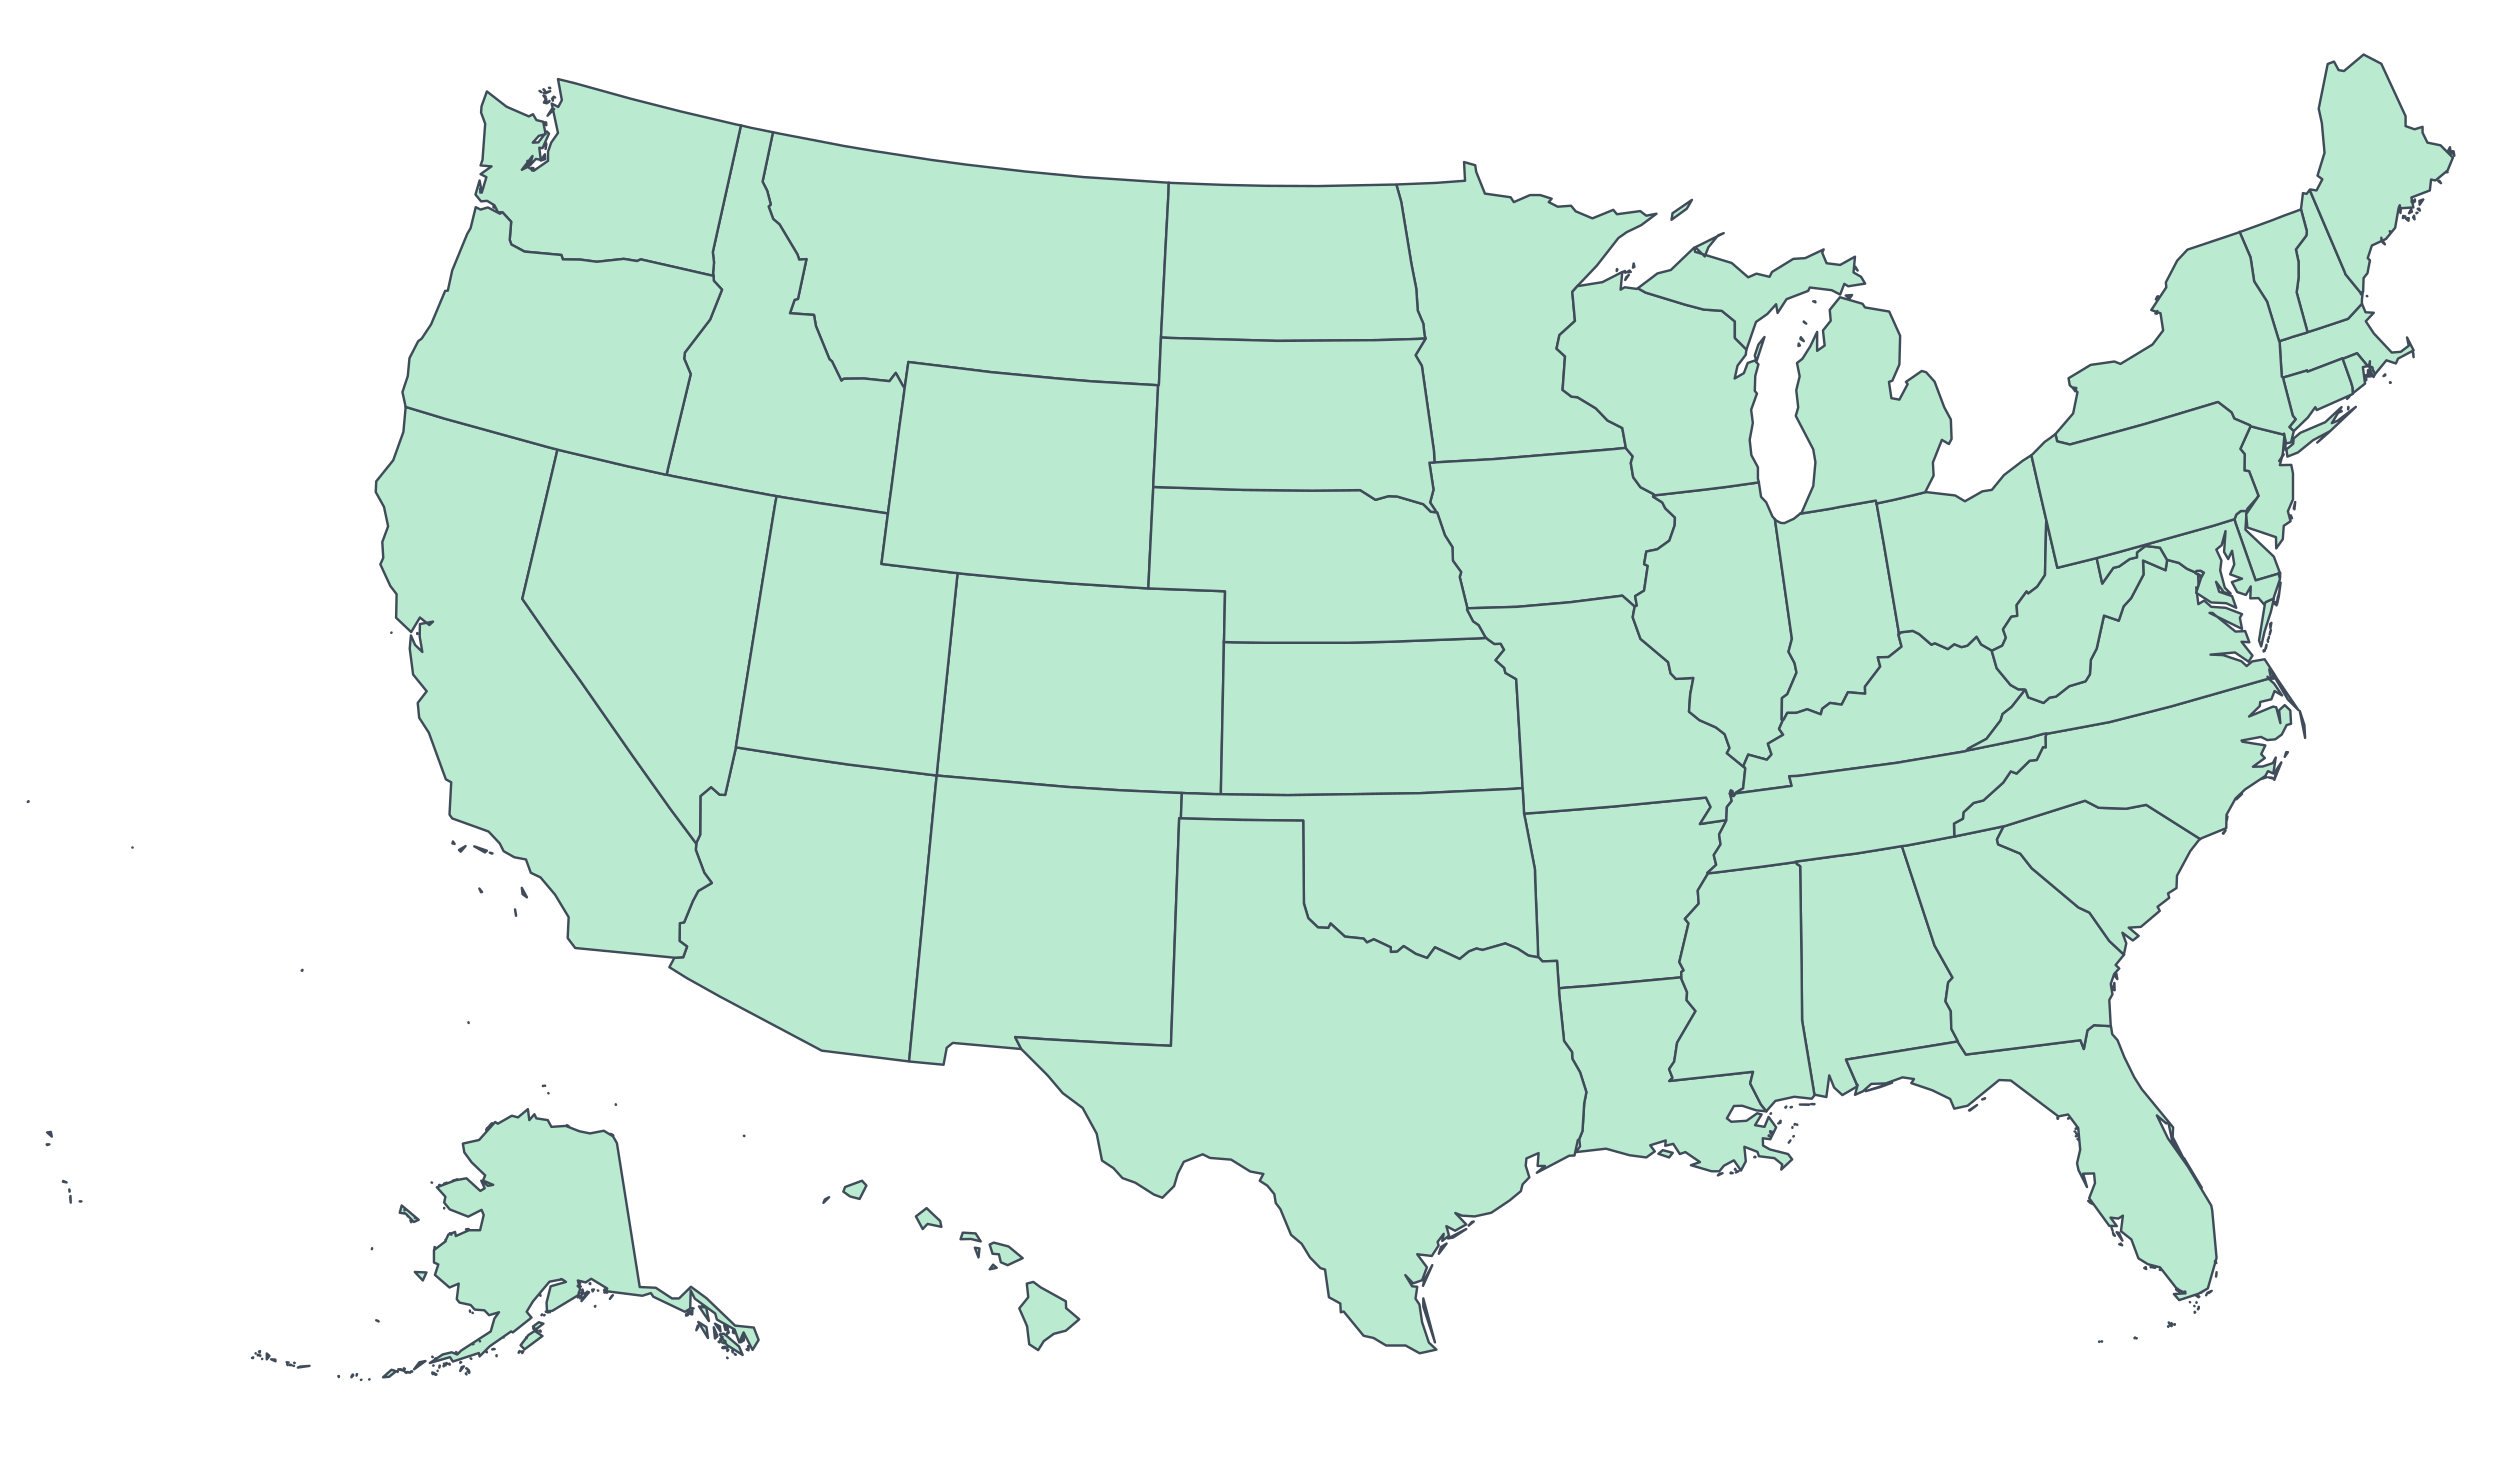 <svg fill="none" stroke="#404b5a" stroke-linejoin="round" viewBox="0 0 1000 589" xmlns="http://www.w3.org/2000/svg"><g fill="#baebd0" stroke-width=".971"><path d="m956.312 153.05-.291-.193v.29l.29-.096zm-2.912-2.62.68-.291v-.388l-.68.68zm12.036-7.57-.097-1.36-.194-.776.29 2.135zm-42.417-9.998-.68.29-5.532 1.651-1.941.68-2.233.679-.776.291v.291l.291 5.048.291 4.659.291 4.27.486.292 1.747-.486 7.862-2.33.194.486 13.977-5.338.097.194 1.262-.486 4.465-1.747 4.27 5.145.583-.486.291-1.456-.097 2.33h.97l.292 1.165.874 1.65 4.562-5.533 3.785 1.262.874-1.941 6.212-3.3-2.621-5.145.68 3.3-3.204 2.427-3.591.291-7.183-7.668-3.203-4.853 3.203-3.397-3.3-.194-1.359-3.204-.097-.194-5.532 6.018-12.23 4.077z"/><path d="m558.547 73.847 1.941 6.892 4.077 24.848 1.941 9.9.583 8.736 2.232 5.242.485 4.464.389 1.456-.097.292-3.883 6.406 2.524 4.27 4.853 34.167.194 4.465 4.853-.292 19.122-1.067 47.755-3.98 4.756-.485v-.485l-1.36-7.474-5.92-3.01-4.659-4.852-7.377-4.465-2.33-.194-3.59-2.718.97-13.395-3.397-3.106 1.164-5.436 6.213-5.63-1.068-11.647 2.232-2.523 7.571-7.96 8.639-11.065 3.3-2.33 5.824-2.814 6.115-4.562-4.077.776-2.426-1.844-9.319 1.262-1.455-1.747-8.348 3.397-6.697-2.815-1.844-2.232-5.339.388-3.591-1.844 1.164-1.359-4.561-1.456h-4.077l-6.503 2.815-1.262-1.941-10.289-1.456-3.494-8.736-.388-2.62-4.465-1.263.388 7.474-11.842.874-14.656.582-.97.097z"/><path d="m465.658 72.974-32.128-2.136-23.392-2.232-23.296-2.718-14.462-1.941-23.101-3.591-11.55-1.942-25.82-4.95-2.717-.582-4.174 19.8 1.844 3.592 1.456 5.533-.873.776 1.844 5.047 2.524 2.136 7.182 12.036.68 2.038 2.912-.194-3.398 15.918-1.358.388-1.845 5.339 9.61.68.776 4.464 5.436 13.298.97.776 3.786 7.765.97-.776 8.057-.097 10.191 1.067 2.524-3.3 3.009 5.436.582.291.097-.582 1.36-9.513 33.195 4.077 26.498 2.524 13.977 1.165 24.945 1.455 1.262.098h.291l.097-1.36.292-6.697.388-8.832.097-2.233.194-3.882 1.553-30.478 1.262-23.684.097-3.882z"/><path d="m556.509 73.847-29.313.583-20.48-.097-17.569-.389-20.577-.776-1.068-.097-.097 3.882-1.262 23.684-1.553 30.478-.194 3.882 3.785.194 42.805 1.165 39.505-.291 16.404-.486 3.3-.194-.389-1.456-.485-4.464-2.232-5.242-.583-8.736-1.941-9.9-4.077-24.848-1.94-6.892h-2.04z"/><path d="m416.35 515-3.01-2.233-2.62.68.582 5.435-3.591 4.465 3.106 7.085.874 7.28 3.59 2.33 2.233-3.592 3.98-2.912 4.853-1.262 5.339-4.561-5.242-4.465-.097-2.718-9.997-5.533zm-17.666-7.863-1.456-1.262-1.359 1.845zm-7.28-4.174.389-3.59-1.845-.292zm6.115-5.92-1.65.776 1.165 3.688 2.524.195.776 3.203 2.718 1.164 6.018-2.814-5.63-4.66-5.92-1.552zm-12.424-3.98-.873 2.62 4.173-.096 3.883.97-2.038-3.203zm-12.23-7.668-2.232-2.135-4.27 3.3 2.717 5.047 1.941-2.038 5.533 1.164-.486-2.33zm-43.484-4.27.582-1.36 1.65-.873-2.232 2.232zm15.433-8.834-6.794 2.524-.68 1.844 2.718 1.942 3.786.97 2.717-5.338zm-47.075-17.86v-.096h-.195l.195.097zm-51.444-12.714v.194h.097zm-26.983-4.465.097.097zm-1.942-2.912h-.194v.097zm.68 0h-.097zm-.097-.097v.097zm-30.478-25.043-.097-.29v.096zm-66.488-21.256-.292.29.194.098zm-67.945-48.92h-.097zm-41.931-18.248.291-.097v-.194l-.29.29z"/><path d="m309.095 52.882-8.639-1.747-2.815-.68-1.261-.291-11.26 50.667.486 4.174-.389 4.367.195.971v.097l.097 1.844 3.3 3.592-4.756 11.938-10.095 13.201-.291 2.427 2.62 6.212-9.22 38.243-.389 2.038 2.718.582 27.469 5.436 10.968 2.038 2.815.485 2.718.486 13.977 2.232 25.042 3.786 2.815.388.388-3.203.874-6.31 3.3-25.236 1.747-12.52.388-3.204-.582-.291-3.01-5.436-2.523 3.3-10.191-1.067-8.057.097-.97.776-3.786-7.765-.97-.776-5.436-13.298-.776-4.465-9.61-.68 1.845-5.338 1.358-.388 3.398-15.918-2.912.194-.68-2.038-7.182-12.036-2.524-2.136-1.844-5.047.873-.776-1.456-5.533-1.844-3.591 4.174-19.801h-.097z"/><path d="m192.134 77.05.097-1.65-.194.097zm20.674-8.832.583-.97-.68-.098zm-1.844-1.747.582-1.942-.582-.194zm7.086-2.815-.097-1.942-1.65 2.524zm.194-4.077.291-1.941-.194-.486zm.291-9.512-.097-1.068-.388-.097zm3.106-6.406-.874-.097-1.747 2.717zm-2.427-2.621.486-.388.097-.291zm-.485.291-.291-1.941-.874 1.65zm-.485-2.718-.874-.388.68.97zm2.912 1.65v-1.261l-.291.485.29.777zm.873-1.261-.388-.292h-.097zm-5.532-2.136-.486-.388-.194-.097zm3.591-.388-2.62.68.679.194zm-2.135-.194-.486-.582-.097.097zm2.038-1.165h-.388l.485.194zm-19.024 49.794 3.494 3.785-.583 7.28.68 1.844 5.241 2.815 14.754 1.359.582 1.747 6.989.097 6.6.873 10.774-1.164 5.339.873 1.456-.68 27.274 6.213 1.845.388-.195-.97.389-4.368-.486-4.174 11.26-50.667-1.553-.291-22.713-5.339-19.801-5.047-22.422-6.212-6.697-1.65 1.553 8.444-1.456 2.718-2.62-1.359 2.523 11.745-2.718 3.882-1.262 3.592v3.688l-5.726 3.98-2.427-1.553-2.33 1.165 4.271-5.533-1.067 3.785 2.426-2.62 1.942.388-.583-4.853 1.262.194 2.62-5.824-.873-.873-3.397 4.367-2.233.097 2.427-2.717 2.718-.68-.97-4.95-2.719-.68-1.358-2.329-1.65.874-8.93-3.883-7.862-6.115-2.136 5.921-.194 2.524 1.65 4.465-1.068 14.462-.776 2.232 4.368.389-4.368 3.106 2.33 1.164-1.845 6.212-.873-4.853-1.65 5.63 2.232 2.718 2.427-.194 2.912 1.747 1.455 2.815z"/><path d="m372.186 309.905-32.71-4.077-17.569-2.523-25.042-3.98-2.524-.388v.194l-4.27 18.83-2.233-.097-3.397-3.009-4.27 3.591-.098 15.433-1.553 3.3v.389l-.194 2.426 3.397 9.124 3.009 4.077-5.436 3.203-2.135 3.98-3.494 8.541-1.747.388-.097 7.086 3.009 2.233-1.553 4.27-3.495.194-2.038 3.786 6.988 4.368 13.201 7.377 40.767 21.645 34.554 4.27h.388l2.718-28.633.68-7.086 7.28-75.127.387-3.494z"/><path d="m206.014 363.775.388 2.135v.389zm-14.268-8.348.679 1.456.388-.097zm16.986-.29.29 2.523 1.748 1.262-2.038-3.786zm-11.745-13.784-1.068-.29.874.387zm-10.774-2.912-2.62 1.553.679.68zm-5.047-1.844-.194.777.873.194-.68-.97zm8.541 1.941 4.271 2.427.777-.68zm-33.098-85.512-.097.097zm10.385.485-.097-.291v.388zm56.006-73.67-3.786-.971-41.543-11.454-15.433-4.659v.388l-.873 9.61-4.077 11.356-6.794 8.445-.194 4.27 3.3 5.921 1.65 7.765-2.33 6.31.389 6.308-1.165 2.621 3.98 8.639 2.523 3.3-.194 9.415 6.018 5.727 3.494-5.824 3.786 3.009 1.456-1.359-5.242.97-.097 4.95 1.068 6.213-2.912-2.815-1.65-3.785-.486 5.241 1.36 10.386 5.435 6.697-3.591 4.66.582 5.92 3.882 6.018 6.795 18.636 2.135 1.165-.68 12.91 1.068 1.552 14.56 5.242 4.465 4.756 1.553 3.106 4.27 2.426 4.66.874 1.94 5.338 3.883 1.845 5.824 6.891 5.436 9.027-.388 8.347 3.008 3.98 39.7 3.882 3.494-.194 1.553-4.27-3.01-2.233.098-7.086 1.747-.388 3.494-8.541 2.136-3.98 5.435-3.203-3.009-4.077-3.397-9.124.194-2.426v-.097l-2.524-3.397-7.765-10.386-15.044-21.16-20.966-30.09-11.842-16.403-11.453-16.5 13.2-56.006.874-3.689z"/><path d="m489.632 255.55.389-19.025-4.66-.194-23.683-.874-2.33-.097-1.94-.097-28.828-1.844-19.219-1.553-23.974-2.33-2.33-.29-.291 2.523-5.242 50.57-1.844 17.665-.776 7.668-.194 2.524 3.009.291 48.92 4.27 21.547 1.36 21.451.97 3.106.098 1.942.097 4.076.097 1.941.097 6.115.194h1.553v-1.941l1.068-51.347.097-5.726v-1.845z"/><path d="m294.827 295.83 10.094-62.8 5.145-31.448.582-3.106-2.815-.485-10.968-2.038-27.469-5.436-2.718-.582-2.717-.583-13.686-3.008-24.557-5.824-2.718-.68-.874 3.689-13.2 56.005 11.453 16.5 11.842 16.404 20.966 30.09 15.044 21.16 7.765 10.386 2.524 3.397v-.291l1.553-3.3.097-15.434 4.27-3.59 3.398 3.008 2.233.097 4.27-18.83v-.194l.486-3.106z"/><path d="m472.452 324.756.097-2.524.097-2.524.097-2.523-3.106-.098-21.45-.97-21.549-1.359-48.92-4.27-3.008-.292-.389 3.494-7.28 75.127-.679 7.086-2.718 28.633.389.097 13.394 1.262 1.262-6.794 2.427-1.941 27.178 2.426h.194l-2.427-4.756 12.327.874 30.77 1.747 19.218.873 3.3-91.045.68.097z"/><path d="m162.238 162.757 15.433 4.66 41.543 11.453 3.786.97 2.718.68 24.557 5.824 13.686 3.008 2.717.583.389-2.038 9.22-38.243-2.62-6.212.291-2.427 10.095-13.2 4.756-11.94-3.3-3.59-.098-1.845v-.097l-1.844-.388-27.274-6.212-1.456.68-5.339-.874-10.774 1.164-6.6-.873-6.989-.097-.582-1.747-14.754-1.36-5.241-2.814-.68-1.844.583-7.28-3.494-3.786-.292.098-.68.485-4.852-2.524-2.912.874-1.941-.97-2.039 8.347-1.359 2.33-6.018 14.656-1.747 8.056-1.067.097-5.63 13.395-3.785 5.726-1.36.971-3.494 6.794-.68 7.183-2.134 6.406 1.261 5.824zm35.526-79.689-.292-.873-.097.68.388.193z"/><path d="m352.385 204.98-25.042-3.786-13.977-2.232-2.718-.486-.582 3.106-5.145 31.449-10.094 62.8-.486 3.106 2.524.388 25.042 3.98 17.569 2.523 32.71 4.077 2.524.291.194-2.524.776-7.668 1.844-17.665 5.242-50.57.291-2.524-1.941-.194-24.751-3.009-3.786-.485 2.427-18.927.194-1.262z"/><path d="m461.387 192.167.776-15.142.971-20.383.097-2.523-1.262-.098-24.945-1.455-13.977-1.165-26.498-2.524-33.196-4.077-1.359 9.513-.097.582-.388 3.203-1.747 12.521-3.3 25.237-.874 6.309-.388 3.203-.194 1.262-2.427 18.927 3.786.485 24.75 3.01 1.942.193 2.33.292 23.974 2.33 19.219 1.552 28.827 1.844 1.942.097.097-2.523.485-10.192.874-17.762.388-7.571.097-2.524.097-2.62z"/><path d="m690.456 328.056-10.483 1.553 4.27-6.795-1.843-3.785-36.981 3.591-31.255 2.524-4.562.291.583 2.718 3.785 19.606.097 4.368 1.068 26.401.097 4.368.291.097 1.456 1.553 5.824-.194.582 8.542.194 2.426 3.01-.29 9.22-.68 36.593-3.397h.194l-.097-2.136.97-.68-1.746-3.3 3.688-15.53-1.456-1.747 5.533-6.115-.388-5.241 4.076-6.794v-.098l-.194-.194 3.494-3.203-.97-3.882 2.717-4.271-.582-3.98 2.912-5.63v-.096z"/><path d="m661.531 197.7-5.338-2.815-2.912-3.98-.97-5.726.776-2.621-2.815-3.397-4.756.485-47.755 3.98-19.122 1.067-4.853.292-2.038.097 1.65 10.774-1.36 5.144 2.136 3.203v.68l.68.097 3.106 9.124 3.009 4.756.194 5.435 3.3 4.562-.582 1.941 3.009 12.23v.292l19.897-.583 21.257-1.844 20.869-2.62 4.756 4.173.194.194.874-.388-.68-3.786 3.592-2.232 1.456-9.9-1.456-.68.873-5.047 4.368-.874 4.853-3.494 2.136-6.115.097-3.106-3.883-3.688-1.165-2.33-3.688-2.33.194-.485z"/><path d="m608.923 312.72-2.427-41.058-4.368-2.524-.388-1.94-3.494-3.107 3.397-4.174-1.359-2.426-2.523.097-2.33-1.65-.97-.777-3.3.194-35.817 1.36-16.404.388h-32.613l-13.103-.195-3.689-.097v1.845l-.097 5.726-1.068 51.347v1.94l4.174.098 22.519.291 52.705-.776 37.563-1.747 3.689-.292z"/><path d="m653.669 242.446-4.756-4.174-20.869 2.621-21.257 1.844-19.897.583-.098.582 2.427 4.659 2.232 1.553 2.621 4.659.388.388.971.777 2.33 1.65 2.523-.097 1.36 2.426-3.398 4.174 3.494 3.106.388 1.941 4.368 2.524 2.427 41.058.097 2.523.194 2.524.097 2.524.194 2.62.097 2.524 4.562-.291 31.255-2.524 36.98-3.591 1.845 3.785-4.27 6.795 10.482-1.553h.097v-.777l.194-4.465 1.941-2.426-.582-2.718-.097-.097-.097-.097.388-1.262.583.194.29.776-.096.292v.873l.388.097.776-.97v-.097l.097-.292 2.524-1.553.388-.194.874-7.959-.194-.388-.291-.097-6.892-5.63 1.068-2.038-1.941-5.533-3.495-2.718-6.6-2.911-4.174-3.398.486-6.988 1.261-6.503-6.988.388-2.136-2.233-.97-4.465-11.065-9.318-3.106-8.638.776-4.271z"/><path d="m572.33 204.688-3.009-3.009-10.58-3.106-3.397-.097-5.144 1.456-6.115-3.882-19.122.194-27.857-.291-32.904-1.068-2.912-.097-.097 2.524-.388 7.57-.874 17.763-.485 10.192-.097 2.523 2.329.097 23.683.874 4.66.194-.389 19.024-.097 1.262 3.689.097 13.103.195h32.613l16.404-.389 35.816-1.359 3.3-.194-.388-.388-2.62-4.659-2.233-1.553-2.427-4.66.097-.581v-.292l-3.008-12.23.582-1.94-3.3-4.563-.194-5.435-3.01-4.756-3.105-9.124-.68-.097z"/><path d="m609.505 322.911-.194-2.62-.097-2.524-.194-2.524-3.688.292-37.564 1.747-52.705.776-22.519-.291-4.174-.097h-1.553l-6.115-.194-1.94-.097-4.077-.097-1.942-.098-.097 2.524-.097 2.524-.097 2.523-.097 2.621h.582l23.49.582 24.848.292.29 33.195 1.748 5.824 3.883 3.688 4.173.195.874-1.748 5.727 5.242 7.473.776 1.36 1.553 2.717-1.262 6.794 3.204v1.844l2.524-.097 2.62-2.233 4.854 3.106 4.562 1.65 3.106-4.27 9.9 4.659 3.689-3.01 3.009-1.164 2.426.582 9.124-2.62 4.853 2.038 4.368 2.815 3.786.68h.097l-.097-4.369-1.068-26.4-.097-4.369-3.786-19.606-.582-2.718z"/><path d="m566.895 135.58-16.404.485-39.505.291-42.805-1.165-3.785-.194-.097 2.233-.388 8.832-.292 6.698-.097 1.359h-.29l-.098 2.523-.97 20.383-.777 15.142-.097 2.621 2.912.097 32.904 1.068 27.857.291 19.122-.194 6.115 3.882 5.144-1.456 3.397.098 10.58 3.106 3.009 3.009 1.844.194v-.68l-2.134-3.203 1.359-5.144-1.65-10.774 2.038-.097-.194-4.465-4.853-34.166-2.524-4.271 3.882-6.406.098-.292-3.3.195z"/><path d="m689 469.283-1.262.29-.582.583 1.844-.874zm4.077 0-.68-.292-.194.292zm2.33-.777h-.68l-.389.485 1.068-.485zm-1.166-.68-.194-.29-.097.29zm7.765-5.144-.29.194h.485zm13.59-5.727.582-.776-.68.874.097-.098zm1.94-2.523-.194.097v.097l.195-.194zm-49.89 8.541 1.456-1.844-3.98-1.067-1.747 1.455zm40.281-8.444-.388-.388-.097.194zm1.068-1.747-.97-.291.29.97.68-.68zm7.96-1.65v-.291zm1.94-1.262-.097-.097.097.194zm-.776-.194-.194-.097-.097.29.29-.193zm-6.795-.291.874-.292v-.29zm.486-.486.485-.485-.097-.097zm-3.397-3.591-.195.194h.098zm-35.817-54.355h-.194l-36.593 3.397-9.22.68-3.01.29.098 2.33 1.94 18.733 3.204 4.465.097 2.62 3.106 5.436 2.524 7.96-.874 4.464-.68 11.066-1.455 3.59h.194l.291 2.524-1.65 2.33 12.036-1.359 9.415 2.62 6.697.874 3.397-2.426-1.844-2.427 6.212-1.941-.194 2.135 3.203-.776 2.62 4.077 2.233-.777 5.824 3.98-3.591 1.261 8.25 2.427h3.106l1.844-2.232 3.98-2.136 2.815 4.077 1.941-3.689-.582-5.823 5.241 2.038.583 1.747 6.212.777 3.106 2.523-.389 2.039 4.368-4.077-1.65-2.135-7.28-1.845-2.717-1.553-.098-2.912 3.01.389 2.329-4.756-3.009-4.174-1.65 3.98-3.786-.68 2.621-4.27-1.747-.486-4.27 3.009-6.116.388-1.747-1.359 2.815-4.95 3.3-.097 5.63 1.844 4.076.388-2.232-2.814-4.27-8.348 1.164-4.659-33.487 3.688 1.262-1.261-1.359-3.495 2.038-3.009 1.165-7.57 7.377-12.619-3.591-4.368.194-3.203-2.233-5.241v-.68z"/><path d="m573.98 536.935-4.659-17.568v3.3l4.66 14.268zm-1.068-30.866-3.3 6.212-.388 2.039 3.688-8.25zm2.621-4.562 3.106-4.076-2.232 1.359zm10.968-9.9-7.28 3.785 2.039-.388zm.97-1.359 2.04-1.65-.777.194-1.262 1.456zm-115.115-162.872-.68-.097-3.3 91.045-19.218-.873-30.769-1.747-12.327-.874 2.427 4.756.097.097 10.482 10.483 6.018 7.086 7.96 5.92 5.63 10.29 2.135 10.773 4.562 3.01 3.59 3.979 5.145 1.844 7.474 4.756 3.397 1.262 4.66-4.66 1.455-4.95 2.427-4.755 7.57-3.01 2.913 1.457 8.444.679 7.668 4.756 5.242.97-1.456 2.718 3.009 1.942 2.814 3.397.583 3.591 1.844 2.427 4.27 10.289 4.272 3.59 3.3 5.436 4.173 4.271 1.845.583 1.553 11.065 4.562 2.523.194 3.495 1.164-.292 7.96 9.707 3.98.873 5.047 3.01h7.765l5.63 3.105 6.697-1.456-3.01-2.814-2.717-8.154-1.068-7.085-1.553-2.33.68-4.756-2.039-.194-2.718-4.465 3.107 3.3 3.59-1.262 1.942-5.144-3.882-5.241 5.823.679 2.718-4.174-.388-1.456 2.426-3.203-.582 2.815 2.718-2.135-1.068-3.786 3.494 1.844 4.465-2.523-4.368-4.562 2.718 1.068 5.048.29 6.6-1.455 7.377-4.95 4.465-3.689.679-2.718 2.718-2.814-1.456-4.66.291-2.911 4.853-2.136-.388 5.145h2.912l-3.203 2.717 12.91-6.794 2.134-.097 1.36-6.212h.388l1.456-3.592.679-11.065.874-4.465-2.524-7.959-3.106-5.435-.097-2.621-3.203-4.465-1.942-18.733-.097-2.33-.194-2.426-.582-8.542-5.824.194-1.456-1.553-.291-.097h-.097l-3.786-.68-4.367-2.814-4.854-2.038-9.124 2.62-2.426-.582-3.01 1.165-3.687 3.009-9.9-4.66-3.107 4.271-4.562-1.65-4.853-3.106-2.62 2.233-2.524.097v-1.844l-6.795-3.203-2.718 1.261-1.358-1.553-7.474-.776-5.727-5.241-.874 1.747-4.173-.194-3.883-3.689-1.747-5.824-.291-33.195-24.848-.291-23.49-.583h-.582z"/><path d="m936.996 143.345-13.977 5.338-.194-.485-7.862 2.33-1.747.485.194.97 3.688 14.268 1.165 1.456-2.524 3.106 1.748 1.65 5.63-5.435 3.008-4.174.583 1.165 14.17-6.31.292-.29-.097-2.33-.583-2.038-3.008-8.445-.389-1.067z"/><path d="m923.893 75.983-1.262 1.553-1.456-.291-.777 6.406v.097l2.33 8.735-.194 1.748-4.174 5.532 1.068 5.047v6.31l-.777 5.823 4.368 15.919 3.981-1.262 12.23-4.077 5.532-6.018v-1.553l.291-2.523-.679.29-.097-.582-6.115-7.473-.194-.68-14.074-33.001z"/><path d="m946.508 152.08-.097-2.038-.29.776zm1.942-1.553-1.262-2.426-.097 2.523zm-.583-3.009.68 1.747.873 1.553.583-1.164-.874-1.65-.291-1.165h-.97v.68zm-10.774-3.98.389 1.068 3.009 8.445.582 2.038.097 2.33.194-.291 4.66-3.689-.874-6.6 1.94-.388-4.27-5.145-4.465 1.747-1.262.486z"/><path d="m923.02 132.862-4.369-15.919.777-5.823v-6.31l-1.068-5.047 4.174-5.532.194-1.748-2.33-8.735-1.261.485-5.339 1.941-5.241 2.039-12.036 4.368-.68.194 4.368 10.191 1.456 9.61 5.145 8.056 4.853 15.918.194-.097.776-.291 2.233-.68 1.941-.68 5.533-1.65z"/><path d="m718.313 344.848.388.776 1.36.874.582 39.796.194 21.839 4.95 29.895.388-.097 4.368.874 1.165-8.639 1.941 4.853 3.3 3.01 6.31-3.69-.68-.582.194.097-4.368-9.997 41.931-6.794 2.815-.486v-.097l-2.62-4.95-.195-7.086-2.135-3.882 1.068-7.571 1.747-1.941-7.183-12.813-13.006-39.601-.097-.195-2.912.486-15.53 2.523-7.765.971-16.307 2.232z"/><path d="m854.687 535.285h-.194l.097.098zm-.874-.097v.097h.097zm.194-.097v-.097zm-13.2 1.456v.097zm-.194.097v-.097zm-.874 0h-.097v.097zm27.566-6.115h-.097l.097.194zm2.62-.68v-.193l-.193.29.194-.096zm-.97-.193-.388-.389-.097.098.485.29zm-.291.776-1.165-1.456.68 1.262zm9.22-5.727v.389l.195-.194-.194-.195zm1.36-.97.29-.485-.387.388zm.29-.97h-.096v.096l.097-.097zm-1.746-.292-.097-.097zm.873-1.456-.097-.097v.194zm-2.62-.097-.097-.097zm3.3-2.232-.194.097.29.097zm.388 0-.194-.195.097.292zm-.68-.195-.097-.097v.194l.098-.097zm3.592-.679v-.097l-.194.388zm-4.077.388h-.194l.194.097zm2.039-1.165h-.292l-.097.098zm.776-.485h-.097zm-8.153.388v-.194l-.097.194zm.873-.29h-.29l.29.582v-.583zm-2.33.096v-.582l-.484.097.485.485zm-1.358-.97.485.485v-.194zm14.268.582-1.747.777.582.097zm-13.589-.874h-.582v.195zm15.336-4.853.097-.485.098-1.262zm.097-5.435-.388-.97-.194.387zm-22.421 2.426-.194.292.485.097zm-1.844-.873-.874.291.68.097zm-1.942.194v-.291l-.097.097zm-2.038-.097-.582.388.776.388zm2.718.097-.097-.291-.486-.097zm-12.715-9.512-.583.29 1.165.39zm-2.33-3.106-.776-1.165.29.874.486.29zm3.009 1.941-1.359-3.106-.97-.291zm-3.882-3.883-.292-.776-.194-.485zm-8.057-10.774-1.747-1.261.68.68zm43.679-6.503-7.086-11.841h-.388zm-49.017-18.927-.291-.097.29.194v-.097zm-.583-.68-.097.098.097.097v-.194zm-.679-.97v-.097l-.097.097zm.388-.388.291.194v-.194h-.29zm.583-.389-.389.097h.097zm-.68-.097-.291-.29.097.096zm-.68-1.067h-.193l.29.097-.096-.097zm.68-1.165h-.388l-.097.097zm.388.194-.485-.485.194.097zm-3.688-4.174-.194-.097v.097zm-4.174 0-.29-.388.096.485zm-35.33-3.203 2.911-2.232-3.203 2.135.291.097zm5.823-4.659.291-.291-1.164.485zm-36.884-6.503-10.58 3.397 5.824-1.65zm26.304-16.5-2.815.484-41.93 6.795 4.367 9.997.291.097-1.068 3.98 3.107-1.359 3.397-3.009 5.824-.194 6.697-2.426 4.562.679-1.068 1.65 8.348 2.815 7.182 3.494 1.65 3.883 5.339-1.165 12.618-10.289 4.659.194 19.024 14.366 3.883-.777 4.077 5.436.776 8.638-1.262 5.436.583 2.718 3.397 6.794-1.553-5.338 4.368-.098.388 3.883-2.33 6.018 8.057 11.065 3.009.097-2.524-3.397 3.106.388 1.844-1.164-.776 6.212 4.173 3.3 2.815 7.57 3.786 2.33 4.853 1.262 6.697 8.542 3.494 1.844-4.659.29 2.136 2.427 7.668-2.523 3.785-2.136 3.495-12.23-1.748-19.024-.388-1.941-9.318-15.53-7.96-11.26-4.464-9.22 3.785 3.203.777-.583 1.65 8.056 4.27 6.115-4.173-8.153.194-3.882-12.52-15.24-3.01-4.755-3.98-8.057-2.717-6.794-2.136-2.427-.485-3.106-.097-.097-6.697-.388-2.621 2.038-1.456 7.474-1.359-3.494-45.814 5.727-3.3-5.145.097-.097z"/><path d="m845.854 396.097-.097-2.912-.68 2.524zm1.068-4.465-.389-2.232-.29 1.358zm-45.426-61.15-1.262.291-3.688.777-13.589 2.815-1.262.29-1.359.195-7.57 1.456-2.039.388-8.25 1.553-1.747.194.097.195 13.006 39.601 7.183 12.813-1.747 1.94-1.068 7.572 2.135 3.882.195 7.086 2.62 4.95v.097l-.097.097 3.3 5.145 45.814-5.727 1.359 3.494 1.456-7.474 2.62-2.038 6.698.388-.582-10.483 1.261-2.232-.68-4.174 1.36-3.98 2.038-2.232-1.456-1.359 3.397-4.173h-.097l-5.823-5.436-7.96-11.356-4.367-2.039-18.734-15.724-4.562-5.824-8.832-3.688-.486-1.941z"/><path d="m716.76 442.784-.485.097v.097zm9.027-1.164h-1.359l1.262.097zm-11.26.97-.388.388.097.097.292-.485zm9.124-.776h-3.688l3.494.097zm-40.475-92.502v.098l-4.076 6.794.388 5.241-5.533 6.115 1.456 1.748-3.688 15.53 1.747 3.3-.97.68.096 2.135v.679l2.233 5.241-.194 3.204 3.591 4.367-7.377 12.619-1.165 7.57-2.038 3.01 1.359 3.494-1.262 1.262 33.487-3.689-1.165 4.66 4.271 8.347 2.232 2.814v-.097l3.592-4.076 7.57-1.65 6.99.776 1.067-1.359v-.097l-4.95-29.895-.194-21.84-.583-39.795-1.359-.874-.388-.776h-.194l-4.853.679-8.542 1.165-19.412 2.426z"/><path d="m801.496 330.482-2.718 5.339.486 1.941 8.832 3.688 4.562 5.824 18.734 15.724 4.367 2.039 7.96 11.356 5.823 5.436.971-4.465-1.553-4.271 4.174 3.106 2.33-1.844-3.98-3.3 4.853-.292 7.57-6.406-.873-1.65 4.66-3.591-.486-1.747 3.397-2.136.194-4.95 5.339-9.9 3.591-4.562.388-.194-21.645-13.686-8.056 1.553-10.968-.389-5.436-2.814-32.225 10.191h-.29z"/><path d="m661.434 198.185-.194.486 3.688 2.329 1.165 2.33 3.883 3.688-.098 3.106-2.135 6.115-4.853 3.494-4.368.874-.873 5.047 1.455.68-1.455 9.9-3.592 2.232.68 3.786-.874.388-.776 4.27 3.106 8.64 11.065 9.318.97 4.464 2.136 2.233 6.988-.388-1.261 6.503-.486 6.988 4.174 3.398 6.6 2.912 3.494 2.717 1.942 5.533-1.068 2.038 6.892 5.63.29.097-.582-.582 1.942-4.562 7.473 2.038 1.845-2.135-1.456-4.271 6.115-3.592-1.65-2.329 1.456-3.3v-.291l-.389-.097.097-8.64 2.136-1.552 3.688-8.639-.776-3.785-2.427-4.562 1.359-5.144-6.794-47.853-.971-1.067-2.524-5.727-2.038-2.135-.874-5.63v-.194l-13.103 1.844-7.862.97z"/><path d="m750.344 200.224-14.85 2.62-3.398.68-12.036 1.94-2.523 2.04-3.786 1.746-1.456-.097-1.747-.873-.582-.583 6.794 47.852-1.359 5.145 2.427 4.562.776 3.785-3.688 8.639-2.136 1.553-.097 8.638.389.098.388-.098 1.456-2.717h3.591l4.368-1.456 5.435 2.038.583-2.232 3.106-2.33 4.659.68 2.524-4.95 6.891.582-.097-2.815 6.115-8.056-.97-3.689 4.27-.097 5.241-4.174-1.261-4.756.194-.194-.194-1.65-5.824-34.36-2.62-14.657-.292-1.553-.291-1.262z"/><path d="m693.174 317.185-.292-.777-.582-.194-.388 1.262.097.097 1.068-.097zm66.39-63.48-.193.194 1.262 4.757-5.242 4.173-4.27.097.97 3.689-6.115 8.056.097 2.815-6.891-.583-2.524 4.95-4.66-.679-3.105 2.33-.582 2.232-5.436-2.038-4.368 1.456h-3.591l-1.456 2.718-.388.097v.29l-1.456 3.301 1.65 2.33-6.115 3.59 1.456 4.272-1.844 2.135-7.474-2.038-1.942 4.562.583.582.194.388-.874 7.96-.388.194-2.524 1.553-.097.29 2.815-.387 19.607-2.621-.97-3.883 3.3-.097 39.504-5.241 27.76-4.66.388-.29.68-.777 7.28-3.882 5.63-7.377.776-2.524 3.688-2.912 4.66-5.92.679-.971-.292-.097h-2.426l-3.106-1.748-5.533-6.697-1.941-6.794v-.194l-.194-.195-4.077-2.329-1.844-3.106-3.688 3.591-2.33.583-2.912-1.165-2.523 1.941-5.242-2.33-1.359.583-4.95-4.27-2.524-1.263-4.756.583-.776.776z"/><path d="m890.212 332.23-1.068 1.067.194.194.874-1.262zm.776-5.63-.485.776.194.777zm5.824-9.027-1.456.97-.776 1.165zm12.521-6.115-.582-.388-1.262-.097zm-2.62-.583h-.874l-1.456.777zm3.008 1.068 2.815-6.988-1.94 2.912zm4.174-9.22 1.262-1.845h-.68l-.582 1.844zm8.154-7.572-2.136-10.774 1.844 5.63zm-11.842-24.557-.194.097-.292.097h.098l5.338 9.027 4.174 4.174zm-1.747.583-.777.194.194.097h1.65l-.194-.582-.29.097h-.292v.194l-.194.097zm-89.784 22.13-.485 1.456.097 4.174-1.068-.097-2.523 5.144-2.815.291-5.242 5.144-2.329-.873-3.009 4.465-7.96 7.183-3.882.97-4.076 3.786-.194 2.523-3.592 1.941.097 4.271v.97l1.262-.29 13.589-2.815 3.688-.777 1.262-.29h.291l32.225-10.192 5.436 2.814 10.968.389 8.056-1.553 21.645 13.686.389-.292 9.997-4.076.097-5.339 3.591-6.503 3.883-3.688 8.056-5.339 1.068-1.941 2.135.97.971-6.406-1.165 2.233-4.076 1.359-3.883.097 4.756-3.494-1.456-1.554 1.65-3.494-9.124-1.456-.388-.485 7.765-1.456 2.524 1.262 3.203-.291 2.62-1.942 1.942-3.785 1.747-.485-.291-5.339-2.233-2.135-2.232 2.038.485 5.144-1.65-6.309-1.262-.29-9.609 3.979 4.27-4.174.195-1.65 4.465-1.068 1.262-3.3 3.009 1.747-3.203-4.756-2.233-1.941-38.825 11.065-24.751 6.31-25.043 4.658z"/><path d="m818.191 206.63-2.427-10.483-.485-2.136-2.718-11.938-3.494 2.232-7.474 5.727-4.853 5.92-3.785.583-6.989 3.98-3.883-2.33-11.744-1.359-6.212 1.553-6.115 1.456-6.406 1.36-.971.29.291 1.553 2.62 14.657 5.825 34.36.194 1.65.776-.776 4.756-.583 2.524 1.262 4.95 4.271 1.36-.582 5.24 2.33 2.524-1.942 2.912 1.165 2.33-.583 3.688-3.591 1.844 3.106 4.077 2.33.194.194 4.174-2.039 1.456-3.203-1.165-3.3 3.3-5.047 2.427-.388-.292-4.271 3.98-5.436.68.777 3.59-2.718 3.107-4.66.485-21.256.194-.097z"/><path d="m786.257 300.49-27.76 4.659-39.505 5.241-3.3.097.97 3.883-19.606 2.62-2.815.389v.097l-.776.97-.388-.097v-.873l-1.068.097.097.097.582 2.718-1.94 2.426-.195 4.465v.874l-2.912 5.63.582 3.98-2.717 4.27.97 3.882-3.494 3.203.194.195 2.136-.195 19.412-2.426 8.542-1.165 4.853-.68h.194l-.097-.193 16.307-2.233 7.765-.97 15.53-2.524 2.912-.485 1.747-.195 8.25-1.553 2.038-.388 7.571-1.456 1.36-.194v-.97l-.098-4.271 3.591-1.942.195-2.523 4.076-3.786 3.883-.97 7.959-7.183 3.009-4.465 2.33.874 5.24-5.145 2.816-.29 2.523-5.145 1.068.097-.097-4.174.485-1.456-1.553.291-5.532 1.553-6.6 1.36-16.598 3.397-1.748.29z"/><path d="m908.75 270.983h.292l.291-.098-.194-.485-.388.583zm-3.3-10.872v.486l.486-.291-.485-.195zm1.748-3.397-.097-.776zm-.583 1.165-.194 1.262-.29.485zm.874-2.524.097-.582-.194.582zm.582-2.62.292-.68-.486 1.747zm.098-1.456.388-2.136-.486.486zm1.747-9.61.194-.873-.097.194-.097.68zm-.389-2.232-1.261.485-1.942.874-.68.873.292.098-2.33 14.462.874 2.33 1.359-6.018 2.524-7.863 1.164-5.144zm1.942-.776-.292.097-.097.388-.485 3.009.388-1.068zm-101.431 37.175-.68.97-4.659 5.921-3.688 2.912-.777 2.524-5.63 7.377-7.28 3.882-.679.777 1.748-.292 16.597-3.397 6.6-1.359 5.533-1.553 1.553-.29.097.193 25.043-4.659 24.75-6.309 38.826-11.065-.291-.485-.097-.292.68.68.776-.194-.097-.097-.68-3.3.485.097 1.553 2.911.292-.097.194-.097-.388-.776-3.98-6.115-4.95.873-2.233 1.845-2.135-1.942-7.28-2.426-5.047-.194 9.803-.874 5.436 3.688 1.553-2.426-4.368-5.533 3.106.194-1.65-4.465-3.883.195-9.22-7.474h-1.165l13.006 6.406-.873-4.465.873-1.456-6.6-2.524-5.727-.388-2.815-2.524-2.33 1.456-.873-6.697.97.194-.193-5.435-.194-.194-.195.097-.194-.097-.485-.389-.291-.29-3.106-1.36-3.203-2.33-4.465-1.164-.291-.097v.097l-.583 4.077-9.027-3.883.194 5.63-4.95 9.415-3.009 3.3-1.941 5.727-5.92-2.039-2.913 13.201-2.33 4.465-.387 5.824-1.748 2.814-6.503 1.942-5.338 4.173-2.524.389-2.427 2.135-6.115-2.232-1.067-3.01z"/><path d="m705.792 134.803-2.427 3.009-1.456 4.368.68 2.426zm-55.714-22.81 1.456-2.038-1.068.97zm2.232-3.203-.485-.582-1.068.68zm-21.16 5.436-2.232 2.523 1.068 11.648-6.212 5.63-1.165 5.435 3.397 3.106-.97 13.395 3.59 2.718 2.33.194 7.377 4.465 4.659 4.853 5.92 3.009 1.36 7.474v.485l2.815 3.397-.777 2.62.97 5.727 2.913 3.98 5.338 2.815-.097.485 21.16-2.426 7.862-.971 13.103-1.844-.388-1.456v-4.562l-2.62-4.853-.68-6.115 1.262-6.795-.68-5.241 2.33-6.503-.874-1.068.194-6.018 1.262-4.562-1.456-1.553-2.815.97-1.553 4.077-3.688 2.136 1.165-5.145 3.3-4.367.194-1.942.097-.097-4.659-4.659v-6.6l-5.241-4.27-7.183-.486-7.377-1.941-15.918-4.854-3.106-1.747-.291.291-4.95-.679-1.65.97.679-7.085-7.96 4.077-9.706 1.553zm19.025-5.145-.194-.68-.68.292zm-3.495-.68.292-.582-.195-.194-.097.777zm7.086-1.65-.291-1.358-.291 1.65.582-.291z"/><path d="m836.73 223.713-13.783 3.397-4.27-18.442-.195.097-.485 21.257-3.106 4.659-3.592 2.718-.679-.777-3.98 5.436.292 4.27-2.427.389-3.3 5.047 1.165 3.3-1.456 3.203-4.174 2.039v.194l1.941 6.794 5.533 6.698 3.106 1.747h2.426l.292.097.194.097 1.067 3.009 6.115 2.232 2.427-2.135 2.524-.388 5.338-4.174 6.503-1.941 1.748-2.815.388-5.824 2.33-4.465 2.911-13.2 5.921 2.038 1.941-5.727 3.01-3.3 4.95-9.415-.195-5.63 9.027 3.883.583-4.077v-.097l-2.815-4.853-5.824-.68-3.397 2.621v1.941l-2.912.68-4.27 3.009-2.233.485-4.465 6.31-2.233-10.192z"/><path d="m893.803 207.697.388 1.456 8.057 23.004 9.22-2.717-.096-.195h.194l.29.098.195-.098-.194-.388-2.33-6.212-11.356-10.774.485-7.474h-2.33l-1.746 1.36z"/><path d="m878.176 229.148.485.389.194.097.195-.097.194.097.68.388.193.291v.68l.194.388 1.262-2.33-1.359-.776-1.65.097z"/><path d="m911.566 238.272.68-5.241-.583 3.882-.388 1.65-.098.195.292-.098zm.485-9.027-.194.097.194.583v1.165zm-73.38-6.018 2.233 10.192 4.465-6.309 2.232-.485 4.27-3.01 2.913-.679v-1.941l3.397-2.62 5.824.679 2.815 4.853.29.097 4.466 1.165 3.203 2.33 3.106 1.358.291.291.388-.776 1.65-.097 1.36.776-1.263 2.33v.097l-1.844 5.63 6.018 3.882 6.018.291 3.98 1.844-1.65-4.659-5.145-1.747-1.262-3.98 3.203 4.271 2.621.389-2.33-2.33-1.844-6.891.486-3.98-2.039-4.368 2.136-1.747 1.553-5.63-.583 8.348 1.65 2.815 1.554-3.3.873 5.435-1.65 3.98 4.756 1.747-4.077 1.359 2.136 3.98 3.494 1.164 1.941-3.397-.194 4.756 3.3-.097 2.136 2.426h.097l.68-.873 1.94-.874 1.262-.485-.097-.194 2.524-7.474v-.291l-.485-1.941v-.098l-9.221 2.718-8.057-23.004-.388-1.456-1.65.486-6.891 2.135-37.952 10.58-6.892 1.844z"/><path d="m916.807 207.31-.485-1.166v1.165h.485zm.97-3.592.292-2.912-.582 2.524zm-3.979-29.799-10.191-2.523-1.748-.486-1.65-.388-4.076 9.027 1.747 2.135-.097 6.504 1.844.29 3.785 9.901-.194.292-4.756 6.988.485 5.339 11.454 3.882.097 4.465 2.62-3.688.389-5.339 2.718-1.844-1.068-3.98 2.038-4.756v-10.386l-.68-3.397-4.561.097 1.165-4.659.68-7.474z"/><path d="m913.507 181.782-1.456 2.038-.388.582zm13.395-4.757 4.853-4.27v-.194zm-12.716 3.01v-3.3l-.29 1.746.29 1.553zm22.519-15.53-1.165-.292-.194.874 1.359-.583zm2.62-1.748-.096.97.194-.582-.097-.388zm-2.717.097-6.503 6.018-9.998 4.271-2.62 2.232-.195 2.136-2.717 2.232.388 2.912 4.174-1.65 6.115-4.95 6.794-3.591 10.289-9.707-7.28 5.533-2.33.97zm3.009-4.076.388-.583-1.165 1.36zm-109.099-3.592-1.553-.194 1.165 1.553zm32.225-29.701.194-1.068-.776.97zm.485-6.989-.388.195-.485 1.067zm-41.057 55.132.679 2.912 5.144 1.262 29.508-8.056 29.7-8.93 5.436 4.174 1.068 2.426 6.31 2.718.193.388 1.65.389 1.748.485 10.191 2.523-.194-.485.874 3.98 1.94-.486 1.069-4.367v-.098l-1.748-1.65 2.524-3.106-1.165-1.456-3.688-14.268-.194-.97-.486-.292-.29-4.27-.292-4.66-.291-5.047v-.29l-.194.096-4.853-15.918-5.145-8.056-1.456-9.61-4.368-10.191-.582.29-20.286 6.795-4.077 4.368-4.562 8.736.194 1.941-6.018 9.124 3.689 1.262 1.068 6.891-4.271 5.63-12.813 7.765-2.426-.97-9.512 1.358-8.833 5.339.485 2.815 3.106 2.717-1.747 8.542-6.988 8.153z"/><path d="m900.015 170.134-6.309-2.718-1.068-2.426-5.435-4.174-29.701 8.93-29.508 8.056-5.144-1.262-.68-2.912-1.65 1.262-2.62 1.844-4.756 4.853-.583.486 2.718 11.938.485 2.136 2.427 10.483.485 2.038 4.271 18.442 13.783-3.397 1.941-.486 1.747-.485 6.892-1.844 37.952-10.58 6.891-2.135 1.65-.486.777-1.94 1.747-1.36h2.33l.29-.873 3.786-4.271.388-.68.291-.194-3.785-9.9-1.844-.291.097-6.504-1.747-2.135 4.076-9.027z"/><path d="m946.8 118.4h-.097l.194.096-.097-.097zm7.182-20.675-.776-1.165v.582zm-1.359-1.068v-.97l-.097-.583zm3.495-4.076-.194-.098.097.292zm9.706-4.854-.194-1.456-.388.68zm-2.427.583.097-1.068-1.164.194zm3.592-3.203h-.389v.194zm-4.853 1.456-.874-.195-.097.874.97-.68zm4.95-3.01.873.68-.29-.776-.583.097zm-2.62.098-.874 1.65 1.164-.583zm-4.175.097-.388.582.291.874zm5.727-3.203-.097-.777-.291.486.388.29zm-.485.388-.874-.777v.68zm-5.436 2.232-.194-1.067-.388.873zm9.221-3.397-1.456 2.136-.097-1.553zm7.086-6.503-.68-.97-.388.193zm2.62-4.368-.582-.291-.097.291h.68zm1.262-7.57h-.873l.97.29zm1.456.97-.29-1.747-.777-.097zm-1.553-1.553-.194-1.844-.68 1.261zm-56.296 15.239 14.074 33.001.194.68 6.115 7.473v-.097l.97-.29.195-5.533 1.553-1.942.97-5.144-.873-.874 1.65-5.047 5.63-2.62 3.688-4.465 1.359-7.766 5.92-.388-.776-3.98 7.377-2.814.485-4.368 1.747.388 4.854-3.98 2.135-5.144-4.95-4.95-5.242-1.068-1.94-3.98v-2.329l-3.204.97-3.591-1.26v-3.98l-9.707-20.966-7.085-3.689-7.862 6.6-2.136-.387-1.844-3.398-2.524.97-3.591 17.86 1.262 5.824 1.068 11.842-2.815 9.124 1.941 1.456-2.33 4.465-2.523-.388z"/><path d="m719.963 138.2-.485-.776-.097.97zm1.553-1.747-1.165-1.553-.194.68 1.36.873zm.97-6.988-.97-.874v.194zm-2.426 76 12.036-1.941 3.397-.68 14.85-2.62.292 1.261.97-.29 6.407-1.36 6.115-1.456 6.212-1.553-.097-.29 3.203-6.31-.291-5.241 3.591-9.027 2.815 1.65 1.068-2.039-.292-7.765-2.62-4.853-3.883-10.288-3.397-3.786-1.747-.485-6.31 4.368.68.873-3.3 6.212-3.203-.582-.97-6.503 1.358-.486 2.815-6.503.291-11.453-4.368-9.707-9.706-1.65-.97-1.456-9.028-2.62-4.076 5.047.388 4.368-3.106 3.882.68 6.018-3.01 2.136v-7.571l-2.717 5.726-3.203 5.048-2.136 1.65 1.068 5.338-1.359 5.533.777 6.891-.971 3.398 6.989 13.394.873 5.145-.873 9.512-4.66 10.677zm20.772-87.454-2.524.194 1.553 1.165.97-1.359zm-14.754 2.524h-.776l.873.388zm16.986-12.327-.97-1.553-.389.097 1.36 1.456zm-87.94 7.085 3.107 1.747 15.918 4.854 7.377 1.94 7.183.486 5.241 4.271v6.6l4.66 4.66v-.098l3.785-10.968 4.562-3.203 3.494-3.883.582 3.495 3.592-5.533 8.638-3.3.68-1.359 8.735 1.068 3.398 1.747 1.65-4.27 1.553.97 6.794-1.068-1.65-2.718-3.009-1.747.582-6.309-5.92 3.3-5.436-.68-1.747-4.173.582-1.359-7.377 3.494-4.756.292-8.541 5.241-.97 1.941-5.242-1.262-3.3 1.456-6.6-5.726-14.657-4.465-.291-1.747-9.415 9.027-5.339 1.358-7.57 5.727-.292.194zm34.361-22.033-11.356 5.63 3.785 3.688 1.456-3.688 3.883-4.756zm-12.715-13.298-7.765 5.339-.388 2.62 6.115-4.464z"/><path d="m101.283 542.953-.486.195.389.097zm3.591.583v.097zm-1.747-1.65v.29l.194-.096zm-.874-.486v-.097zm1.845.971v-.194l-.098.097zm-.195-.194v-.097h-.194zm-75.709-63.77-.097.679.194 1.941zm-.485-2.621.097.873.097-.29zm76.194 65.226.098-.582-.389.194zm11.066 4.756-.097-.097.194.388-.097-.29zm-7.183-3.397-1.068-.97v2.329zm2.427 2.135-.098-.679-1.65-.097zm5.823 1.36-.097.193h.194l-.097-.194zm.389.096h-.195l.389.097zm1.164.389h-.194zm-85.706-65.81.388.098.291-.097h-.68zm83.571 64.45-.777-.096.292.29.485-.193zm-88.813-72.02-1.359-.582-.097.29zm91.24 72.215-.195-.097v.097zm5.92 1.165-3.785.29-.874.39 4.66-.68zm-104.051-88.619h-1.068l.194.291zm115.796 93.084v-.389h-.194zm5.047.097.194-.194-.194-.195zm3.786 1.067.194-.097h-.097zm-3.106-1.747-.097-.388h-.194l.29.388zm6.503 1.456-.097.097h.097zm-127.444-98.907-1.456.194 1.844 1.65zm122.3 97.451.194-.582h-.097zm16.403-1.456.097-.194-.194-.097zm-2.426-.873-3.397 3.009 2.426-.194 2.815-2.233zm6.115 1.067-.68-.194.486.389zm1.359.097-1.068-.29-.194.096 1.262.195zm-3.689-1.358h-1.067l1.844.485zm4.465.97-.097-.194-.388.097zm-2.912-1.165-.388-.194v1.068zm12.424 2.427-.097-.097h-.194zm.194-.097v-.097l-.194-.097zm-1.65-.582.194.388v-.097zm.874 0-.874-.292 1.068.777zm1.262-.971v.097zm11.55 1.456-.194-.388h-.097zm104.44-6.503-.194-.194.097.194zm-117.64 3.009v-.097l-.097.097zm120.455-4.756.291.388h.194zm-106.09 7.28-.097.096v.292l.097-.389zm-12.036-1.748.194-.776h-.097zm123.756-7.765-.874.485.777.389zm-122.009 7.28-.097-.194zm-7.28-2.136-2.426.486-2.135 2.815 4.562-3.3zm17.375 3.689-.582.485.582-.097zm111.914-9.318-.194-.388-.098.194zm-121.232 6.794-.68-.097.68.68zm114.825-5.532-.194.194.194.68zm-113.272 5.435-.291.097.388.291zm7.183 2.038h-.292l-.194-.194zm-7.96-2.038-.485-.291.194.291zm6.504 1.068-.874.291-.582 1.553zm105.41-6.795v.68l.388-.485zm-116.864 3.69.777-.194h-.097zm-.97-.583-.195-.194v.097l.194.097zm117.834-3.785-.194-.097-.097.291zm-106.478 5.824-.194-.097-.194.29zm105.507-5.63.098-.485-.195-.097.098.582zm-.776-.485-.291.388.485.097zm-100.654 4.756-.195-.194h-.097l.291.194zm100.363-6.503.776.29.291-.387zm1.165-.68-.292.194.486.292zm-2.233.583-.194-.389-.194.194zm9.706-3.592-1.261 3.592 1.261-.777zm-115.02 7.474h-.097.098zm106.479-6.115-.874.874.194.97zm-90.366 7.765v-.388l-.097.194zm89.298-8.736 2.815 4.271 6.31 3.98-1.457-3.397-6.018-5.145zm-93.18 7.183-.098-.291-.194.097zm96.48-8.833-.388 1.456.68-.485-.292-.97zm2.039 0-.097.971.873.291zm-95.413 7.571-.486-.097-.485.194.97-.097zm9.997.777-.388.68.194-.583zm1.456.097-.874.097.486.582zm-58.82-12.424.97.485-.194-.194zm38.534 9.61.097-.098-.097.097zm.291-.098h.097v-.097zm100.363-7.474.486 1.844.97-.582zm-97.742 6.406.097-.097zm93.569-5.63.485 4.466.97-.971-1.455-3.494zm.485-1.455 2.232 3.106-.29-2.039zm-6.892.776-.582 1.844.777-1.261zm-77.65 4.756-.097-.097zm9.22.194-.193-.29.194.387v-.097zm68.625-6.406 3.882 6.406-.582-4.367zm-63.189 3.397-.29.292.485.194zm-1.261.195.097-.292h-.389zm-.971 0-2.524 1.65-3.106 4.076 1.553 1.65 7.183-5.338zm61.247-6.31-.68-.388v.583l.68-.194zm-61.83 5.145.098.388.68.388-.777-.776zm63.674-6.989-1.941.97 1.844.583zm-1.262 0-.194-.194-.097.194zm5.921-1.553-.776-.29-.195.581.971-.29zm-4.174.68-.68-.097v.194zm2.136-.777 3.98 5.824-1.068-5.338zm-64.062 6.31-2.33 1.746 1.068 1.165 3.106-2.33-1.844-.582zm-26.401-3.69-.097-.096v.097h.097zm-1.068-.484-.097-.486v.194zm29.799 1.261-.195.098v.097l.195-.194zm-.971-.194h-.097l-.194.292.29-.292zm2.33-.776-.292-.194v.097l.291.097zm.776-.097-.291-.194v.097zm-1.262-.291h-.388v.097zm19.316-1.942.097-.29-.194.193zm5.92-3.106 1.165-1.456-.388.291-.776 1.165zm-11.841-.194.388-.291.097-.388-.485.68zm0-1.068-.388.292.679-.195zm-15.919 0-.097-.388h-.097zm15.53-.097-.388.389-.194.388.583-.777zm10.678-1.164h.194zm.485 0-.194-.098v.098zm-1.165-.098.097.098v-.098zm-7.96.583.39-.388-.486.388h.097zm1.166-.874-2.33 3.786 3.01-3.495-.68-.29zm-3.01.486-.29-.389-.098.194.389.195zm7.378-.874-.195-.097.097.097zm2.523.194v-.68l-.194.292zm-71.244-7.474-4.66-.194 3.204 3.397zm66.294 6.892.194.68.485-.777-.68.097zm-3.883-.097-.29 2.135.485-1.359zm-84.25-16.113.097-.388zm83.28 14.754.097.291.194-.097zm-.486.388-.194-.582-.29.194zm4.562-1.165v-.388l-.29.194zm-4.367-.582v.97l.29-.679zm-7.377-1.165v-.291zm-50.667-12.036.194-.582-.097.097zm.291-.97-.097-.097-.097.097zm4.27-2.33v-.097zm0-.388-.096-.194.097.194zm1.748-2.524h-.097zm.582.194-.388-.194v.097zm-.582-.388v-.194l-.194.194h.193zm-15.53-4.562-.194-.485-.097-.291.29.776zm1.456-1.747h.097l.097.097zm-2.62-.485-.777-.97.582.776.194.194zm-1.554-1.553h-.194l.291.097zm0-1.165.194.097zm25.722 7.668-1.068.097.583.291zm-26.79-9.415-.776 2.912 2.426.388 3.204 3.3 1.94-.873zm16.986 1.165v-.195zm-4.853-10.29-.194-.096.097.097h.097zm2.815.971.291-.097h-.097zm1.941-.582h.292l.873-.388zm3.495-1.068.194-.194-.291.194zm.485-.097.582-.29-.485.096zm1.456-.582-.485.097v.097zm62.314-17.569-.388-.29-.68-.292zm-50.86-2.135.873-1.165-.485.389-.389.776zm1.164-1.359.388-.582-.194.194zm.582-.776.68-.583-.388.194zm30.575.194.486.485h.29zm-15.627-6.406-3.98 3.3-2.426-.68-5.63 3.203-1.067-.679-6.406 7.183-6.504 1.456.583 3.494 2.912 3.98 5.435 5.24-.873 2.04 4.076 1.746-2.135.389-2.62-2.039 1.358 3.01-1.747 1.067-5.533-5.047-4.368.776-7.473 2.815 3.397 3.785-.486 2.33 2.233 2.718 7.377 2.912 5.338-2.718.874 2.038-1.456 6.115h-4.465l-5.242 2.33-.29-1.65-2.718 1.067-1.262 2.815-4.465 3.397v4.95l1.747.777-1.359 4.174 5.824 5.047 3.688-1.553-.776 6.212 1.067 1.359 4.465.97 1.65 1.845 3.883.291 1.844 1.941 3.98-1.165-1.844 2.524-1.456 5.144-11.842 7.668-1.553 1.553-2.233-.873-3.59.873-5.145 3.398 8.056-2.33 1.165 1.747 10.385-3.397.292 1.359 4.076-4.077 8.542-5.92.68.388 7.473-5.921-1.941-2.33 2.524-4.173 6.6-7.862 5.047-.971 1.553 1.068-6.115 1.747-1.65 6.503.194 3.494 2.136-.194 10.288-6.212.777-2.33-.874-3.59 3.106.776 2.233-1.456 6.406 3.882-.485 1.068 14.559 1.844 3.397-1.067.97 1.455 12.62 6.018 2.134-1.261.195-7.28 1.65 3.3 8.153 5.92.68 2.427 7.085 3.98 1.844 5.144 1.747-3.98 3.592 6.99 2.426-3.98-1.941-4.95-7.474-.777-11.453-10.968-6.212-4.562-4.756 4.659h-2.815l-6.504-4.27-6.406-.292-9.124-57.558-1.553-2.718-3.688-2.233-5.533 1.068-4.27-.874-5.436-2.135-5.727.388-1.456-2.717-4.562-.68-.776-1.65-2.038 2.33z"/></g></svg>